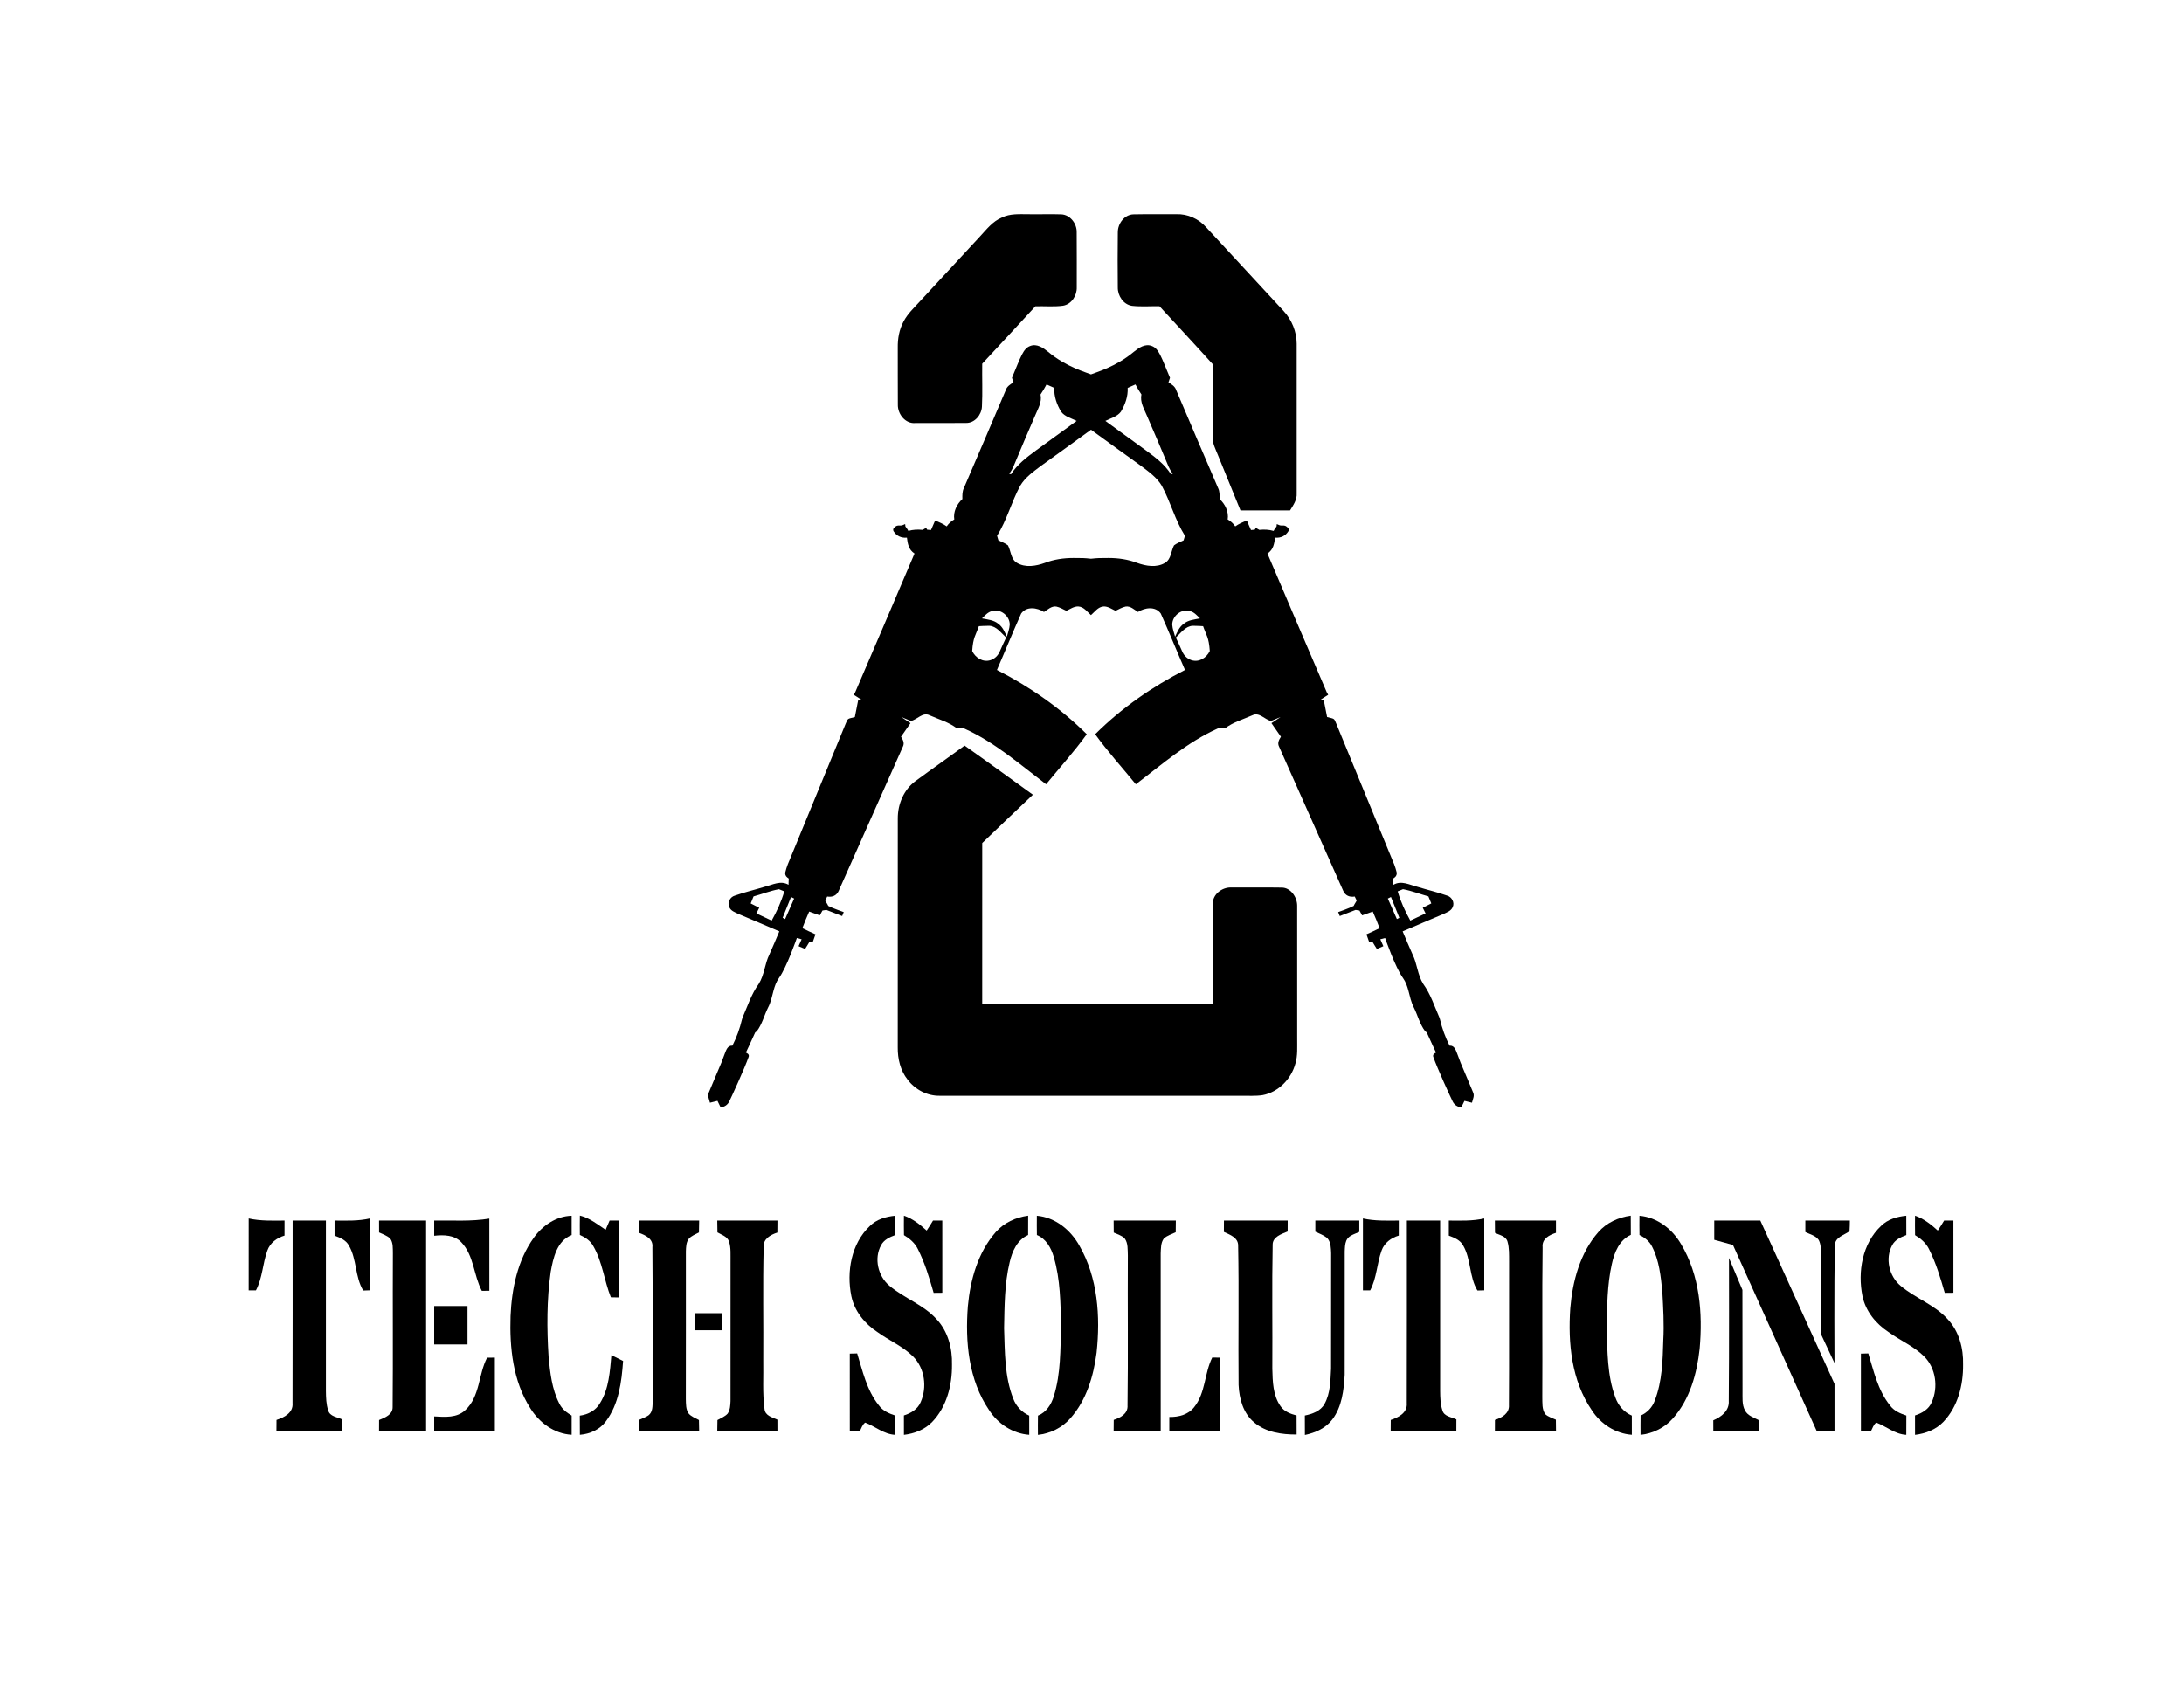 <?xml version="1.0" encoding="UTF-8"?>
<svg xmlns="http://www.w3.org/2000/svg" version="1.1" viewBox="0 0 1564 1220.789">
  <!-- Generator: Adobe Illustrator 29.0.0, SVG Export Plug-In . SVG Version: 2.1.0 Build 186)  -->
  <g id="Layer_2">
    <g>
      <path d="M717.379,155.861c5.966-2.998,12.787-2.389,19.246-2.404,7.777.145,15.553-.188,23.33.087,6.386.232,11.238,6.633,11.078,12.787.116,13.12.029,26.255.043,39.375.232,5.937-3.693,12.179-9.789,13.251-6.56.898-13.222.217-19.825.42-12.584,13.815-25.386,27.428-38.086,41.142-.159,10.238.319,20.52-.203,30.759-.29,5.865-5.126,11.759-11.296,11.672-12.121.13-24.228.014-36.334.058-7.255.695-12.816-6.502-12.584-13.294-.145-13.526.029-27.066-.058-40.592-.116-6.488,1.028-13.106,4.142-18.84,2.867-5.532,7.487-9.818,11.643-14.351,14.38-15.524,28.746-31.077,43.126-46.601,4.663-5.011,9.022-10.789,15.568-13.468Z"/>
      <path d="M800.488,166.302c0-6.198,4.764-12.671,11.31-12.758,10.209-.232,20.448.014,30.672-.101,7.979-.304,15.828,3.258,21.128,9.181,18.536,20.1,37.159,40.143,55.71,60.243,5.793,6.299,9.239,14.699,9.268,23.286-.014,35.726-.014,71.452,0,107.177.333,4.649-2.447,8.53-4.75,12.266-11.846.058-23.677.029-35.494.014-5.387-13.164-10.702-26.356-16.103-39.52-1.709-4.287-4.084-8.559-3.794-13.323.072-17.276-.029-34.553.072-51.829-12.599-13.989-25.458-27.732-38.188-41.605-6.589-.101-13.207.449-19.753-.29-6.155-.97-10.195-7.241-10.094-13.193-.13-13.178-.159-26.371.014-39.549Z"/>
      <path d="M655.789,559.315c11.571-8.515,23.373-16.726,34.944-25.256,16.436,11.556,32.627,23.46,48.947,35.176-12.164,11.469-24.228,23.04-36.291,34.611-.029,38.492-.014,76.998-.014,115.49h165.089c.072-24.097-.13-48.194.072-72.292,0-6.359,6.266-11.368,12.86-11.368,12.164.101,24.343-.116,36.508.101,6.256,0,11.02,6.716,11.02,12.917.014,31.859-.029,63.719.014,95.578-.058,5.822.449,11.788-1.26,17.45-2.925,11.035-12.049,20.491-23.402,22.678-5.141.811-10.369.391-15.524.463h-215.832c-8.964.159-17.667-4.446-22.982-11.585-5.155-6.473-7.125-14.887-7.038-23.026.043-54.624-.014-109.263.029-163.901-.087-10.34,4.344-20.897,12.86-27.037Z"/>
    </g>
    <path d="M1054.899,782.431c-3.07-7.067-5.85-14.235-8.95-21.273-.767-2.042-1.535-4.055-2.288-6.068-1.086-2.621-1.984-6.343-5.604-6.097-3.056-6.014-5.345-12.338-6.881-18.892-.116-.495-.275-.977-.478-1.443-3.526-8.079-6.244-16.612-11.452-23.819-4.142-6.488-4.315-14.438-7.704-21.23-2.433-5.474-4.779-10.977-7.081-16.494,9.746-4.127,19.449-8.37,29.209-12.44,2.447-1.216,5.561-2.158,6.633-4.967,1.535-3.157-.608-7.226-3.895-8.153-7.038-2.505-14.322-4.171-21.447-6.357-5.605-1.405-11.542-4.779-17.103-1.419-.058-1.492-.116-2.998-.145-4.489.288-.219.691-.527,1.117-.855,1.13-.869,1.643-2.324,1.315-3.711-.894-3.771-2.413-7.368-3.952-10.916-13.117-31.722-26.065-63.515-39.162-95.225-1.808-4.378-1.267-3.541-6.672-4.987-.796-3.968-2.346-11.904-2.346-11.904,0,0-2.245-.072-2.983-.101,1.677-1.152,6.104-3.911,6.104-3.911,0,0-.466-1.017-1.007-1.795-14.192-33.119-28.427-66.209-42.489-99.386,4.335-2.814,4.908-7.249,5.445-11.397,4.09.395,7.496-1.261,9.538-4.584.489-.796.337-1.838-.335-2.488-.617-.597-1.281-1.187-2.046-1.451-1.177-.407-2.614.018-3.711-.302-1.004-.293-2.175-.931-2.175-.931l-.208,1.776s-1.645,2.1-2.076,3.173c-3.389-.97-6.715-1.121-10.234-.759-.565-.174-1.844-1.181-2.409-1.341-.282.114-.85,1.22-.85,1.22l-2.727.243s-1.984-4.533-2.954-6.792c-2.911,1.086-5.764,2.375-8.312,4.156-1.405-2.085-3.258-3.722-5.416-4.953.869-5.488-1.796-10.962-5.793-14.612.043-2.694.13-5.46-1.101-7.936-10.065-23.315-20.013-46.674-29.962-70.047-.825-2.723-3.287-4.171-5.532-5.59.348-1.086.71-2.172,1.086-3.258-6.463-15.368-8.017-20.941-13.048-22.808-4.735-1.883-9.326,1.318-12.831,4.171-13.037,10.95-27.4,14.737-30.71,16.168-3.31-1.431-17.674-5.218-30.71-16.168-3.504-2.853-8.095-6.053-12.831-4.171-5.031,1.868-6.584,7.44-13.048,22.808.377,1.086.739,2.172,1.086,3.258-2.245,1.419-4.706,2.867-5.532,5.59-9.949,23.373-19.898,46.732-29.962,70.047-1.231,2.476-1.144,5.242-1.101,7.936-3.997,3.649-6.661,9.123-5.793,14.612-2.158,1.231-4.011,2.867-5.416,4.953-2.549-1.781-5.402-3.07-8.312-4.156-.97,2.259-2.954,6.792-2.954,6.792l-2.727-.243s-.567-1.106-.85-1.22c-.565.159-1.844,1.167-2.409,1.341-3.519-.362-6.845-.211-10.234.759-.431-1.073-2.076-3.173-2.076-3.173l-.208-1.776s-1.172.639-2.175.931c-1.097.32-2.533-.106-3.711.302-.778.269-1.452.875-2.079,1.483-.652.633-.798,1.643-.326,2.419,2.039,3.348,5.456,5.019,9.561,4.622.537,4.148,1.11,8.583,5.445,11.397-14.062,33.177-28.297,66.267-42.489,99.386-.541.778-1.007,1.795-1.007,1.795,0,0,4.427,2.759,6.104,3.911-.739.029-2.983.101-2.983.101,0,0-1.549,7.936-2.346,11.904-5.405,1.446-4.863.609-6.672,4.987-13.098,31.711-26.046,63.503-39.162,95.225-1.539,3.546-3.058,7.143-3.951,10.913-.329,1.388.185,2.845,1.316,3.714.425.327.827.635,1.115.853-.029,1.492-.087,2.998-.145,4.489-5.561-3.36-11.498.014-17.103,1.419-7.125,2.187-14.409,3.852-21.447,6.357-3.287.927-5.431,4.996-3.895,8.153,1.072,2.809,4.185,3.751,6.633,4.967,9.761,4.069,19.463,8.312,29.209,12.44-2.303,5.517-4.648,11.02-7.081,16.494-3.389,6.792-3.563,14.742-7.704,21.23-5.208,7.207-7.926,15.741-11.452,23.82-.203.465-.362.947-.478,1.442-1.536,6.555-3.826,12.878-6.882,18.893-3.62-.246-4.518,3.476-5.604,6.097-.753,2.013-1.521,4.026-2.288,6.068-3.099,7.038-5.88,14.206-8.95,21.273-1.289,2.447.261,4.996.767,7.444l5.387-1.332c.767,1.55,1.535,3.113,2.274,4.677,2.967-.404,4.994-1.931,6.12-4.175,1.392-2.776,10.871-23.326,13.959-32.114.258-.733.052-1.559-.533-2.07-.652-.57-1.471-.917-1.471-.917,0,0,4.769-10.079,6.579-14.243.194-.446.986-.714,1.283-1.104,3.78-4.996,5.228-11.238,7.965-16.784,2.073-3.841,2.86-8.148,3.989-12.314.851-3.138,1.896-6.197,3.831-8.916,5.604-7.675,12.848-28.721,12.848-28.721l3.419.925-2.177,4.944s3.114,1.318,4.648,1.984c.804-1.159,2.959-4.796,2.959-4.796l2.534-.08s1.472-4.058,1.95-5.608c-3.157-1.405-6.299-2.853-9.384-4.402,1.492-4.026,3.157-7.979,4.88-11.904,2.534.927,5.069,1.839,7.603,2.723.478-.869,1.434-2.592,1.926-3.461.695-.101,2.795-.42,2.795-.42l11.296,4.373,1.14-2.826s-8.374-2.909-11.104-4.415c-.707-1.621-1.385-2.271-2.15-3.86l1.403-2.865c3.556.597,6.72-.582,8.234-4.063,15.336-34.48,30.73-68.946,46.022-103.441,1.219-2.473-.014-4.866-1.39-6.951,2.23-3.287,4.504-6.517,6.778-9.746l-6.517-4.373s4.518,1.926,6.806,2.809c4.547-.97,8.414-6.502,13.294-4.113,6.647,2.969,13.888,4.953,19.724,9.456,1.796-.796,3.548-.767,5.257.101,21.737,9.775,39.752,25.647,58.549,39.911,9.732-11.933,20.115-23.373,29.122-35.842-18.768-18.696-40.751-34.017-64.327-46.037,5.865-13.424,11.339-27.051,17.349-40.418,3.852-5.387,11.397-4.287,16.35-1.115,2.679-1.68,5.315-4.344,8.747-3.896,2.607.55,4.909,1.94,7.284,3.07,2.737-1.26,5.402-3.229,8.53-3.128,4.073.298,6.316,3.834,9.075,6.202,2.759-2.368,5.002-5.904,9.075-6.202,3.128-.101,5.793,1.868,8.53,3.128,2.375-1.13,4.677-2.52,7.284-3.07,3.432-.449,6.068,2.216,8.747,3.896,4.953-3.171,12.498-4.272,16.35,1.115,6.01,13.366,11.484,26.993,17.349,40.418-23.576,12.02-45.559,27.341-64.327,46.037,9.008,12.469,19.391,23.909,29.122,35.842,18.797-14.264,36.812-30.136,58.549-39.911,1.709-.869,3.461-.898,5.257-.101,5.836-4.504,13.077-6.488,19.724-9.456,4.88-2.389,8.747,3.142,13.294,4.113,2.288-.883,6.806-2.809,6.806-2.809l-6.517,4.373c2.274,3.229,4.547,6.459,6.778,9.746-1.376,2.085-2.609,4.478-1.39,6.951,15.292,34.495,30.686,68.961,46.022,103.441,1.514,3.482,4.677,4.66,8.234,4.063l1.403,2.865c-.765,1.589-1.442,2.239-2.15,3.86-2.73,1.506-11.104,4.415-11.104,4.415l1.141,2.826,11.296-4.373s2.1.319,2.795.42c.492.869,1.448,2.592,1.926,3.461,2.534-.883,5.069-1.796,7.603-2.723,1.723,3.925,3.389,7.878,4.88,11.904-3.085,1.549-6.227,2.998-9.384,4.402.478,1.55,1.95,5.608,1.95,5.608l2.534.08s2.155,3.638,2.959,4.796c1.535-.666,4.648-1.984,4.648-1.984l-2.177-4.944,3.419-.925s7.244,21.046,12.848,28.721c1.935,2.719,2.98,5.778,3.831,8.916,1.129,4.166,1.916,8.473,3.989,12.314,2.737,5.546,4.185,11.788,7.965,16.784.296.39,1.089.658,1.283,1.104,1.81,4.163,6.579,14.243,6.579,14.243,0,0-.818.347-1.469.916-.587.512-.792,1.34-.534,2.075,3.088,8.791,12.566,29.335,13.957,32.111,1.125,2.245,3.152,3.771,6.12,4.175.739-1.564,1.506-3.128,2.274-4.677l5.387,1.332c.507-2.447,2.056-4.996.767-7.444ZM552.604,659.411c-3.403-1.549-10.933-5.162-10.933-5.162,0,0,2.23-4.453,2.013-4.048-2.027-1.043-4.055-2.071-6.111-3.085.71-1.694,1.39-3.374,2.071-5.04,6.082-1.665,11.991-4.026,18.189-5.155.956.391,2.853,1.159,3.808,1.55-2.085,7.284-5.344,14.308-9.036,20.94ZM562.226,658.312l-1.77-.925,6.014-14.894,2.233,1.136-6.476,14.683ZM802.704,294.868c3.056-5.126,5.155-10.977,4.837-17.016,1.839-.84,3.693-1.665,5.561-2.476,1.318,2.462,2.737,4.88,4.315,7.197-1.202,5.46,1.912,10.296,3.896,15.133,5.213,12.15,10.499,24.256,15.495,36.479.825,1.825,1.825,3.577,3.012,5.228-.333.072-.97.203-1.289.275-4.431-7.023-11.165-12.092-17.754-16.958-9.775-7.023-19.449-14.206-29.224-21.244,3.823-1.926,8.472-3.041,11.151-6.618ZM725.744,334.186c4.996-12.222,10.282-24.329,15.495-36.479,1.984-4.837,5.098-9.674,3.896-15.133,1.579-2.317,2.998-4.735,4.315-7.197,1.868.811,3.722,1.636,5.561,2.476-.319,6.039,1.781,11.889,4.837,17.016,2.679,3.577,7.328,4.692,11.151,6.618-9.775,7.038-19.449,14.221-29.224,21.244-6.589,4.866-13.323,9.934-17.754,16.958-.319-.072-.956-.203-1.289-.275,1.187-1.651,2.187-3.403,3.012-5.228ZM715.842,466.861c-1.255,2.72-3.316,4.86-6.36,5.941-5.488,1.868-10.948-1.564-13.279-6.502.685-9.961,2.439-11.055,4.782-17.776,0,0,5.199-.336,7.469-.282,5.271.304,8.513,5.237,12.061,8.438-1.593,3.146-3.198,6.985-4.672,10.181ZM721.038,456.047c-1.55-3.302-2.969-6.937-6.053-9.152-3.258-2.809-7.719-3.128-11.773-3.939,2.1-2.013,4.084-4.46,7.024-5.199,6.097-2.056,12.961,3.418,12.845,9.732-.188,2.94-1.289,5.72-2.042,8.559ZM834.36,403.132c-6.039,3.678-13.714,2.346-20.013.072-6.52-2.518-13.493-3.513-20.455-3.513-6.665,0-7.577.014-12.616.525-5.039-.511-5.951-.525-12.616-.525-6.962,0-13.935.995-20.455,3.513-6.299,2.274-13.975,3.606-20.013-.072-4.388-2.665-4.2-8.399-6.372-12.498-2.051-1.597-4.56-2.466-6.866-3.614-.379-1.29-.574-1.953-.953-3.243,7.027-11.177,10.309-24.274,16.58-35.863,3.562-5.981,9.369-10.05,14.8-14.163,11.991-8.66,23.977-17.201,35.895-25.948,11.918,8.747,23.904,17.288,35.895,25.948,5.431,4.113,11.238,8.182,14.8,14.163,6.271,11.589,9.554,24.686,16.58,35.863-.379,1.29-.574,1.953-.953,3.243-2.306,1.148-4.815,2.017-6.866,3.614-2.172,4.098-1.984,9.833-6.372,12.498ZM839.472,447.489c-.116-6.314,6.748-11.788,12.845-9.732,2.94.739,4.924,3.186,7.024,5.199-4.055.811-8.515,1.13-11.773,3.939-3.085,2.216-4.504,5.851-6.053,9.152-.753-2.838-1.854-5.619-2.042-8.559ZM853.07,472.802c-3.044-1.082-5.106-3.221-6.36-5.941-1.474-3.196-3.079-7.036-4.672-10.181,3.548-3.2,6.789-8.134,12.061-8.438,2.27-.054,7.469.282,7.469.282,2.343,6.721,4.097,7.815,4.782,17.776-2.331,4.938-7.791,8.37-13.279,6.502ZM1004.72,636.921c6.198,1.13,12.107,3.49,18.189,5.155.681,1.665,1.361,3.345,2.071,5.04-2.056,1.014-4.084,2.042-6.111,3.085-.217-.404,2.013,4.048,2.013,4.048,0,0-7.53,3.612-10.933,5.162-3.693-6.632-6.951-13.656-9.036-20.94.956-.391,2.853-1.159,3.808-1.55ZM1000.326,658.312l-6.476-14.683,2.233-1.136,6.014,14.894-1.77.925Z"/>
  </g>
  <g id="Layer_3">
    <path d="M712.976,882.628c5.923-6.792,14.453-10.702,23.301-11.875.029,4.62.029,9.239-.029,13.859-7.791,3.432-11.411,11.672-13.207,19.492-3.722,15.452-3.678,31.468-3.997,47.268.594,16.929.246,34.495,6.575,50.497,2.013,5.387,6.14,9.761,11.411,12.092.043,4.576.043,9.152.014,13.743-11.773-.811-22.33-7.82-28.673-17.581-14.8-21.664-17.276-49.136-15.263-74.623,1.767-18.884,7.168-38.318,19.869-52.872Z"/>
    <path d="M1144.525,882.614c5.923-6.777,14.453-10.687,23.286-11.86.029,4.576.043,9.167.058,13.743-8.197,3.707-11.788,12.512-13.569,20.766-3.418,15.133-3.403,30.73-3.707,46.167.565,16.552.304,33.64,6.155,49.396,1.984,5.778,6.169,10.687,11.831,13.12.043,4.576.043,9.167.014,13.743-11.744-.796-22.316-7.777-28.644-17.537-14.554-21.215-17.175-48.107-15.423-73.146,1.622-19.391,6.966-39.433,19.999-54.392Z"/>
    <path d="M1371.391,870.768c6.256,2.114,11.44,6.27,16.277,10.658,1.622-2.317,3.099-4.735,4.547-7.168,2.201-.014,4.417,0,6.647.014.014,17.247,0,34.48.014,51.713-2.085.014-4.156.029-6.213.058-3.167-10.975-6.285-21.476-11.353-31.468-2.129-4.287-5.851-7.458-9.891-9.847-.087-4.649-.087-9.312-.029-13.96Z"/>
    <path d="M382.234,886.582c6.27-8.79,16.06-15.481,27.124-15.77.058,4.605.058,9.225,0,13.844-10.586,4.098-13.222,16.465-15.003,26.414-2.853,20.086-2.78,40.505-1.506,60.721,1.101,11.397,2.346,23.199,7.675,33.525,1.839,3.838,5.228,6.502,8.834,8.616.058,4.576.058,9.152,0,13.743-12.469-.652-23.301-8.718-29.673-19.116-12.382-19.449-14.829-43.314-14.076-65.862.825-19.608,5.011-39.911,16.625-56.116Z"/>
    <path d="M415.252,870.695c6.995,1.694,12.57,6.285,18.435,10.18.956-2.216,1.912-4.417,2.853-6.618,2.274-.014,4.562,0,6.85.014.014,18.348-.058,36.696.029,55.059-1.998-.043-3.997-.072-5.981-.101-4.779-11.991-6.024-25.314-12.541-36.609-2.071-3.867-5.764-6.328-9.659-8.052-.072-4.62-.058-9.254.014-13.873Z"/>
    <path d="M742.504,870.811c13.12,1.13,24.068,10.079,30.353,21.244,13.323,23.055,15.206,50.873,12.425,76.839-2.172,16.813-7.299,34.104-18.768,46.992-5.908,6.763-14.337,10.919-23.243,11.875-.043-4.605-.043-9.196.029-13.786,5.981-2.389,9.601-8.023,11.368-13.989,5.069-16.161,4.591-33.307,5.199-50.048-.463-16.581-.492-33.481-5.242-49.527-1.868-6.531-5.503-13.091-12.092-15.785-.087-4.605-.072-9.21-.029-13.815Z"/>
    <path d="M1174.052,870.811c12.715,1.115,23.503,9.529,29.774,20.318,13.424,22.33,15.597,49.512,13.323,74.927-1.926,17.783-6.995,36.233-19.116,49.86-5.908,6.748-14.337,10.89-23.214,11.846-.043-4.605-.043-9.196.029-13.786,4.779-2.085,8.472-5.995,10.209-10.919,5.271-13.656,5.633-28.557,6.053-43.01.666-11.614-.043-23.243-.681-34.828-1.101-10.948-2.23-22.287-7.313-32.221-1.868-3.838-5.257-6.575-9.036-8.37-.087-4.605-.087-9.21-.029-13.815Z"/>
    <path d="M1346.961,878.211c4.793-4.851,11.542-6.777,18.16-7.415.058,4.605.058,9.225.029,13.859-3.939,1.448-8.081,3.36-10.123,7.27-5.199,9.485-2.23,22.128,5.937,29.006,10.557,8.95,24.372,13.526,33.785,23.967,8.168,8.66,11.368,20.897,11.049,32.569.159,14.684-3.751,30.208-14.177,41.026-5.3,5.517-12.729,8.37-20.231,9.254-.058-4.649-.058-9.283-.014-13.917,5.025-1.55,9.905-4.46,12.005-9.529,4.721-10.586,2.954-24.213-5.329-32.569-7.429-7.443-17.32-11.542-25.719-17.653-9.051-5.937-16.364-14.974-18.594-25.705-3.548-17.436-.101-37.55,13.222-50.164Z"/>
    <path d="M178.088,924.277c0-17.175-.029-34.35.014-51.525,8.428,1.883,17.088,1.564,25.661,1.506,0,3.577,0,7.168-.014,10.774-5.431,1.607-10.383,5.228-12.309,10.745-3.374,9.312-3.447,19.608-8.153,28.485-1.738,0-3.476,0-5.199.014Z"/>
    <path d="M239.591,874.258c8.472.043,17.045.42,25.372-1.535.029,17.161.014,34.336,0,51.496-1.216.043-3.649.116-4.866.159-5.952-9.876-4.475-22.273-10.224-32.207-2.1-3.924-6.328-5.662-10.282-7.096-.014-3.62-.014-7.226,0-10.818Z"/>
    <path d="M310.927,874.258c13.164-.217,26.429.782,39.477-1.405.014,17.218,0,34.451.014,51.684-1.347.014-4.04.058-5.387.072-5.879-11.122-5.59-25.198-14.568-34.669-4.982-5.402-12.758-5.532-19.536-4.779v-10.905Z"/>
    <path d="M976.018,872.752c8.428,1.883,17.088,1.564,25.676,1.506-.014,3.577-.014,7.168-.014,10.774-5.431,1.607-10.369,5.213-12.295,10.716-3.389,9.312-3.461,19.622-8.168,28.514-1.752-.014-3.476,0-5.199.014-.014-17.175,0-34.35,0-51.525Z"/>
    <path d="M1037.521,874.258c8.472.043,17.045.42,25.372-1.535.014,17.161.014,34.336,0,51.511-1.216.029-3.664.101-4.88.13-5.952-9.876-4.475-22.301-10.224-32.236-2.114-3.896-6.328-5.633-10.267-7.052-.014-3.62-.014-7.226,0-10.818Z"/>
    <path d="M209.557,874.258h23.837c0,40.693.029,81.386,0,122.079.058,4.649.159,9.398,1.622,13.873,1.173,4.446,6.502,4.721,9.992,6.473-.014,2.838-.014,5.706-.029,8.573h-47.021c.014-2.737.029-5.474.058-8.197,5.488-1.767,12.02-5.083,11.469-11.904.174-43.633.014-87.265.072-130.898Z"/>
    <path d="M271.436,874.272c11.238-.014,22.461-.014,33.698-.014v150.998h-33.698c0-2.723.014-5.431.029-8.124,4.272-1.781,9.92-3.867,9.703-9.5.333-36.609-.029-73.233.174-109.842-.101-3.577.275-7.516-1.868-10.6-2.23-2.158-5.3-3.07-8.008-4.417-.014-2.838-.029-5.677-.029-8.501Z"/>
    <path d="M457.567,883.048c0-2.954.029-5.879.058-8.805,14.351.043,28.702,0,43.053.014-.058,2.838-.087,5.677-.159,8.53-2.52,1.39-5.431,2.36-7.342,4.62-1.868,2.549-1.897,5.879-2.013,8.921,0,35.277.043,70.539-.029,105.816.116,3.461-.072,7.313,1.998,10.311,1.912,2.274,4.866,3.244,7.386,4.678.072,2.694.101,5.402.159,8.124-14.38-.014-28.746.014-43.126-.014.014-2.751.043-5.488.072-8.211,2.288-1.043,4.678-1.868,6.777-3.273,3.114-2.389,2.867-6.705,2.969-10.209-.188-36.725.174-73.465-.188-110.175.681-6.053-4.909-8.602-9.616-10.325Z"/>
    <path d="M513.639,874.258h43.097c-.014,2.867-.029,5.735-.058,8.616-4.88,1.564-10.325,4.504-9.804,10.528-.666,27.008-.087,54.074-.29,81.096.232,11.571-.637,23.243.898,34.741.42,4.837,5.59,5.952,9.225,7.617.014,2.795.014,5.59.029,8.385-14.366.029-28.731.014-43.097.014.029-2.708.058-5.402.13-8.095,2.491-1.434,5.344-2.462,7.313-4.634,1.796-2.636,1.912-5.966,2.056-9.022,0-33.264-.043-66.542.014-99.806-.072-4.793.391-9.717-1.057-14.351-1.187-3.693-5.344-4.808-8.327-6.604-.072-2.838-.101-5.662-.13-8.486Z"/>
    <path d="M797.49,874.258c14.844,0,29.702,0,44.545.014-.029,2.78-.058,5.59-.087,8.385-2.925,1.376-6.213,2.288-8.573,4.562-2.158,3.041-1.998,6.995-2.187,10.571.014,42.489.014,84.977.014,127.466h-33.713c0-2.751.029-5.503.072-8.225,4.866-1.564,10.311-4.46,9.876-10.441.507-35.755.014-71.553.232-107.322-.203-4.113.29-8.79-2.317-12.28-2.158-2.085-5.155-2.867-7.791-4.113-.043-2.882-.072-5.749-.072-8.616Z"/>
    <path d="M876.487,874.258h45.646l-.024,7.845c-4.315,1.81-10.909,3.783-10.736,9.634-.579,29.513-.043,59.084-.246,88.627.232,9.138.405,19.101,5.894,26.863,2.621,3.867,7.154,5.503,11.469,6.647.014,4.533.014,9.08.043,13.627-10.629.058-22.099-1.55-30.44-8.689-7.834-6.517-10.702-17.045-11.122-26.849-.333-33.249.333-66.528-.319-99.748.072-5.807-5.908-7.762-10.209-9.804.014-2.737.029-5.445.043-8.153Z"/>
    <path d="M941.936,874.272c10.47-.014,20.991-.014,31.475-.014v8.153c-1.977.901-4.092,1.591-5.985,2.674-1.434.82-2.636,2.009-3.29,3.526-1.027,2.385-1.034,5.219-1.152,7.789-.058,29.441.058,58.882-.029,88.323-.623,11.02-1.969,22.866-8.805,31.946-4.721,6.299-12.193,9.601-19.695,11.165-.072-4.649-.072-9.297-.043-13.931,5.416-1.115,11.296-3.171,14.119-8.341,4.229-7.646,4.185-16.697,4.663-25.198.087-27.558-.014-55.102.058-82.66-.165-3.527-.134-7.548-2.423-10.425-.253-.318-.553-.605-.872-.858-2.386-1.89-5.334-2.839-8.022-4.169v-7.979Z"/>
    <path d="M1007.486,874.258h23.837c0,40.693.029,81.386,0,122.079.043,4.649.159,9.398,1.607,13.859,1.173,4.446,6.502,4.735,10.007,6.488-.014,2.838-.029,5.706-.029,8.573h-47.021c0-2.737.014-5.474.058-8.182,5.503-1.781,12.034-5.112,11.469-11.947.174-43.618.014-87.251.072-130.869Z"/>
    <path d="M1070.51,874.258c14.583,0,29.166,0,43.749.014-.014,2.911,0,5.851,0,8.79-4.837,1.564-10.166,4.272-9.558,10.282-.478,35.755,0,71.539-.232,107.308.13,4.127-.391,8.79,2.187,12.353,2.114,1.897,4.996,2.65,7.545,3.881.029,2.78.058,5.561.087,8.356-14.597.014-29.18.014-43.763.014-.014-2.751,0-5.474.029-8.197,4.938-1.55,10.456-4.678,10.021-10.687.246-34.263-.014-68.526.116-102.79-.043-4.764.188-9.63-1.144-14.25-1.101-3.997-5.793-4.634-8.964-6.27-.043-2.94-.072-5.879-.072-8.805Z"/>
    <path d="M1227.605,874.243h32.989c17.552,38.796,53.133,117.014,53.133,117.014v33.999s-8.428-.014-12.628.014c-20.086-44.473-40.012-89.018-60.084-133.505-4.489-1.202-8.95-2.462-13.41-3.707v-13.815Z"/>
    <path d="M1292.844,874.258h31.874c-.058,2.534-.014,5.083-.246,7.632-3.939,2.969-10.456,4.185-10.528,10.311-.536,28.022-.232,84.137-.232,84.137l-9.835-21.043s-.17-6.109.046-8.253c.116-15.93-.029-31.859.087-47.789-.101-3.707.188-7.661-1.593-11.035-2.143-3.2-6.328-4.113-9.572-5.706v-8.254Z"/>
    <path d="M1238.162,901.078l9.616,22.852s.058,48.238.072,72.364c.101,4.649-.536,9.688,1.767,13.96,1.897,3.765,6.213,5.025,9.688,6.864.087,2.708.145,5.416.217,8.139h-32.583c-.029-2.65-.043-5.3-.029-7.921,5.764-2.433,11.571-6.879,11.093-13.888.333-34.104.159-102.37.159-102.37Z"/>
    <path d="M310.927,935.471h23.851v27.515h-23.851v-27.515Z"/>
    <path d="M497.347,940.598c6.531-.014,13.062-.014,19.608,0-.014,4.069-.014,8.153,0,12.251h-19.608v-12.251Z"/>
    <path d="M437.828,970.661c2.78,1.405,5.561,2.78,8.37,4.171-1.043,14.93-3.041,30.86-12.28,43.169-4.344,5.966-11.44,9.138-18.667,9.703-.072-4.576-.072-9.152-.058-13.714,5.894-.768,11.513-3.722,14.51-9.007,6.357-10.224,7.081-22.649,8.124-34.321Z"/>
    <path d="M1332.625,969.561c1.318-.029,3.968-.087,5.286-.13,3.719,11.932,6.777,26.356,15.466,37.102,2.766,3.982,7.328,5.923,11.788,7.386.014,4.605.014,9.196-.043,13.815-8.11-.405-14.25-6.024-21.462-8.776-2.1,1.477-2.723,4.156-3.924,6.285-2.375,0-4.75-.014-7.096.014-.014-18.565.029-37.131-.014-55.696Z"/>
    <path d="M348.782,972.5c1.854-.029,3.722-.058,5.59-.072v52.828h-43.444v-10.716c7.617.42,16.379,1.216,22.359-4.591,10.499-9.732,9.254-25.415,15.495-37.449Z"/>
    <path d="M855.257,1007.777c8.11-10.166,7.197-24.126,12.86-35.422,1.347.029,4.04.072,5.387.101-.043,17.595-.014,35.19-.014,52.799h-36.117v-10.311c6.604.145,13.699-1.68,17.885-7.168Z"/>
    <g>
      <path d="M647.317,870.768c6.256,2.114,11.44,6.27,16.277,10.658,1.622-2.317,3.099-4.735,4.547-7.168,2.201-.014,4.417,0,6.647.014.014,17.247,0,34.48.014,51.713-2.085.014-4.156.029-6.213.058-3.167-10.975-6.285-21.476-11.353-31.468-2.129-4.287-5.851-7.458-9.891-9.847-.087-4.649-.087-9.312-.029-13.96Z"/>
      <path d="M622.887,878.211c4.793-4.851,11.542-6.777,18.16-7.415.058,4.605.058,9.225.029,13.859-3.939,1.448-8.081,3.36-10.123,7.27-5.199,9.485-2.23,22.128,5.937,29.006,10.557,8.95,24.372,13.526,33.785,23.967,8.168,8.66,11.368,20.897,11.049,32.569.159,14.684-3.751,30.208-14.177,41.026-5.3,5.517-12.729,8.37-20.231,9.254-.058-4.649-.058-9.283-.014-13.917,5.025-1.55,9.905-4.46,12.005-9.529,4.721-10.586,2.954-24.213-5.329-32.569-7.429-7.443-17.32-11.542-25.719-17.653-9.051-5.937-16.364-14.974-18.594-25.705-3.548-17.436-.101-37.55,13.222-50.164Z"/>
      <path d="M608.55,969.561c1.318-.029,3.968-.087,5.286-.13,3.719,11.932,6.777,26.356,15.466,37.102,2.766,3.982,7.328,5.923,11.788,7.386.014,4.605.014,9.196-.043,13.815-8.11-.405-14.25-6.024-21.462-8.776-2.1,1.477-2.723,4.156-3.924,6.285-2.375,0-4.75-.014-7.096.014-.014-18.565.029-37.131-.014-55.696Z"/>
    </g>
  </g>
</svg>